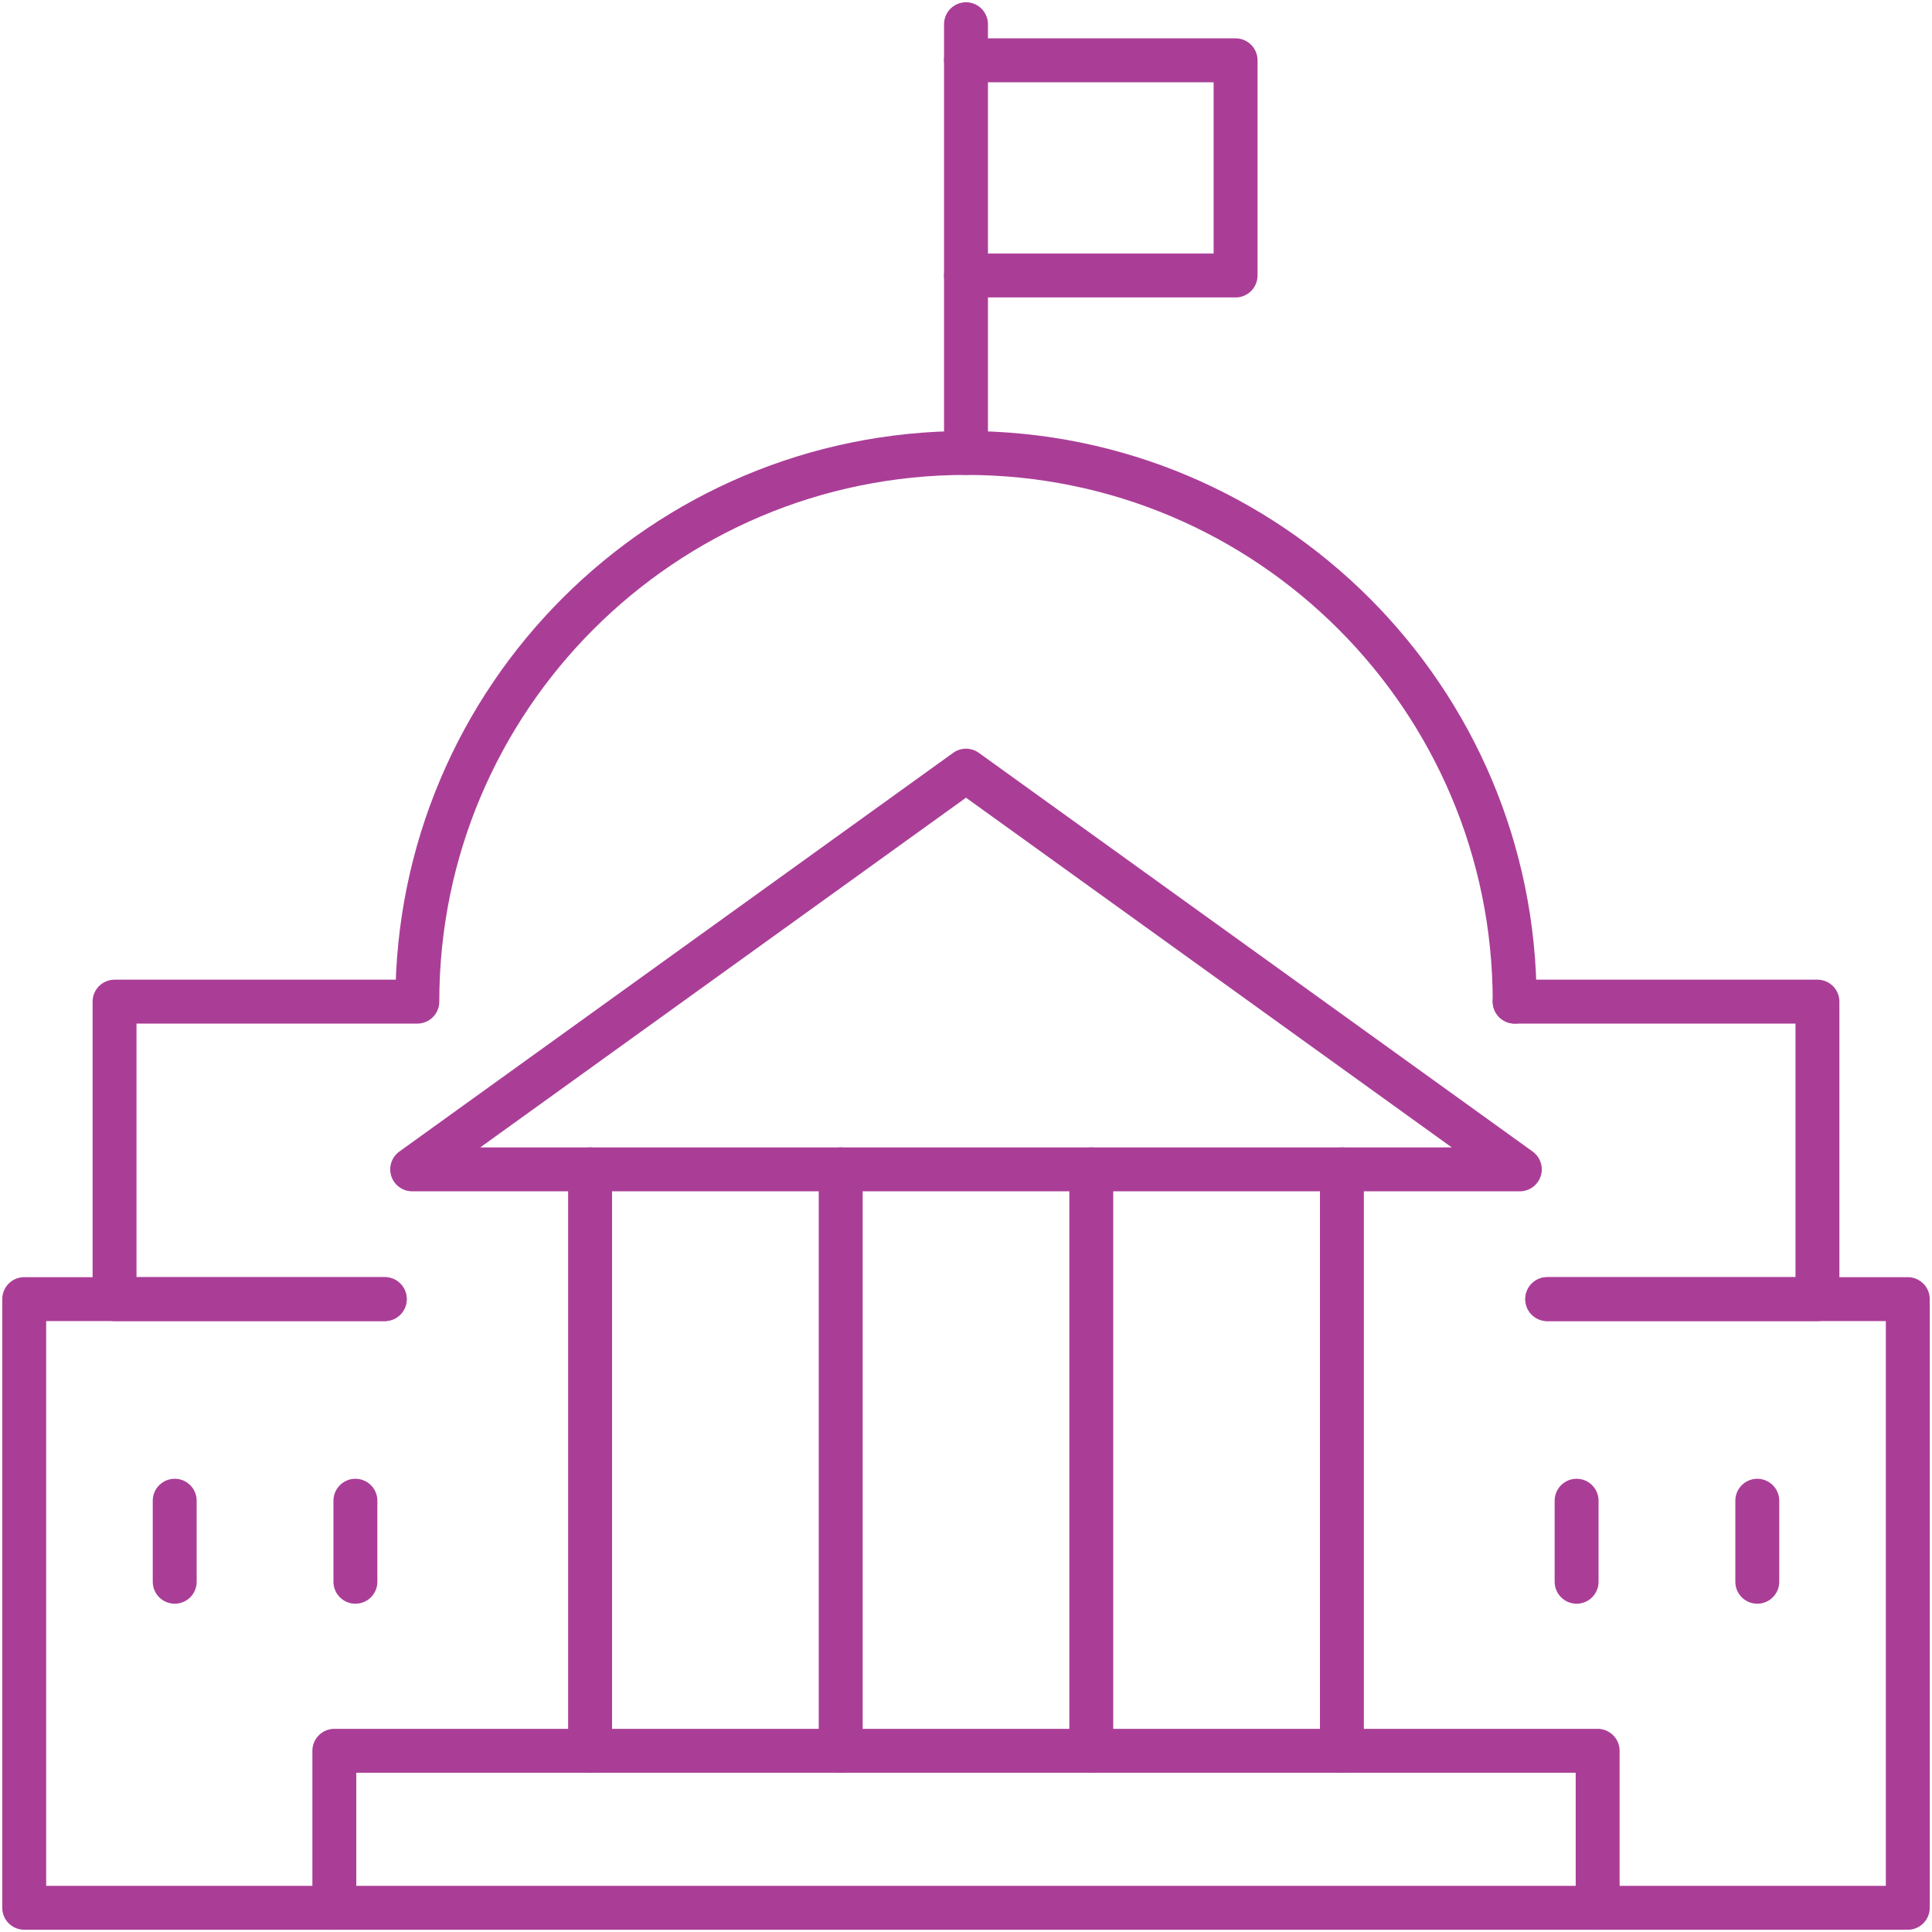 <svg width="88" height="88" viewBox="0 0 88 88" fill="none" xmlns="http://www.w3.org/2000/svg">
<path d="M61.122 53.263V79.746" stroke="#AA3E97" stroke-width="2" stroke-linecap="round" stroke-linejoin="round"/>
<path d="M44 35.102L18.774 53.263H69.226L44 35.102Z" stroke="#AA3E97" stroke-width="2" stroke-linecap="round" stroke-linejoin="round"/>
<path d="M15.229 86.897V79.746H72.771V86.897" stroke="#AA3E97" stroke-width="2" stroke-linecap="round" stroke-linejoin="round"/>
<path d="M26.878 79.746V53.263" stroke="#AA3E97" stroke-width="2" stroke-linecap="round" stroke-linejoin="round"/>
<path d="M38.293 79.746V53.263" stroke="#AA3E97" stroke-width="2" stroke-linecap="round" stroke-linejoin="round"/>
<path d="M49.707 79.746V53.263" stroke="#AA3E97" stroke-width="2" stroke-linecap="round" stroke-linejoin="round"/>
<path d="M68.991 45.623C68.991 31.82 57.801 20.632 44 20.632C30.197 20.632 19.009 31.822 19.009 45.623H5.218V59.173H17.525" stroke="#AA3E97" stroke-width="2" stroke-linecap="round" stroke-linejoin="round"/>
<path d="M68.992 45.623H82.782V59.173H70.475" stroke="#AA3E97" stroke-width="2" stroke-linecap="round" stroke-linejoin="round"/>
<path d="M17.525 59.173H1.103V86.897H86.897V59.173H70.475" stroke="#AA3E97" stroke-width="2" stroke-linecap="round" stroke-linejoin="round"/>
<path d="M71.812 68.356V72.047" stroke="#AA3E97" stroke-width="2" stroke-linecap="round" stroke-linejoin="round"/>
<path d="M80.042 68.356V72.047" stroke="#AA3E97" stroke-width="2" stroke-linecap="round" stroke-linejoin="round"/>
<path d="M44 2.747H56.279V12.548H44" stroke="#AA3E97" stroke-width="2" stroke-linecap="round" stroke-linejoin="round"/>
<path d="M44 20.632V1.103" stroke="#AA3E97" stroke-width="2" stroke-linecap="round" stroke-linejoin="round"/>
<path d="M16.188 68.356V72.047" stroke="#AA3E97" stroke-width="2" stroke-linecap="round" stroke-linejoin="round"/>
<path d="M7.958 68.356V72.047" stroke="#AA3E97" stroke-width="2" stroke-linecap="round" stroke-linejoin="round"/>
</svg>
